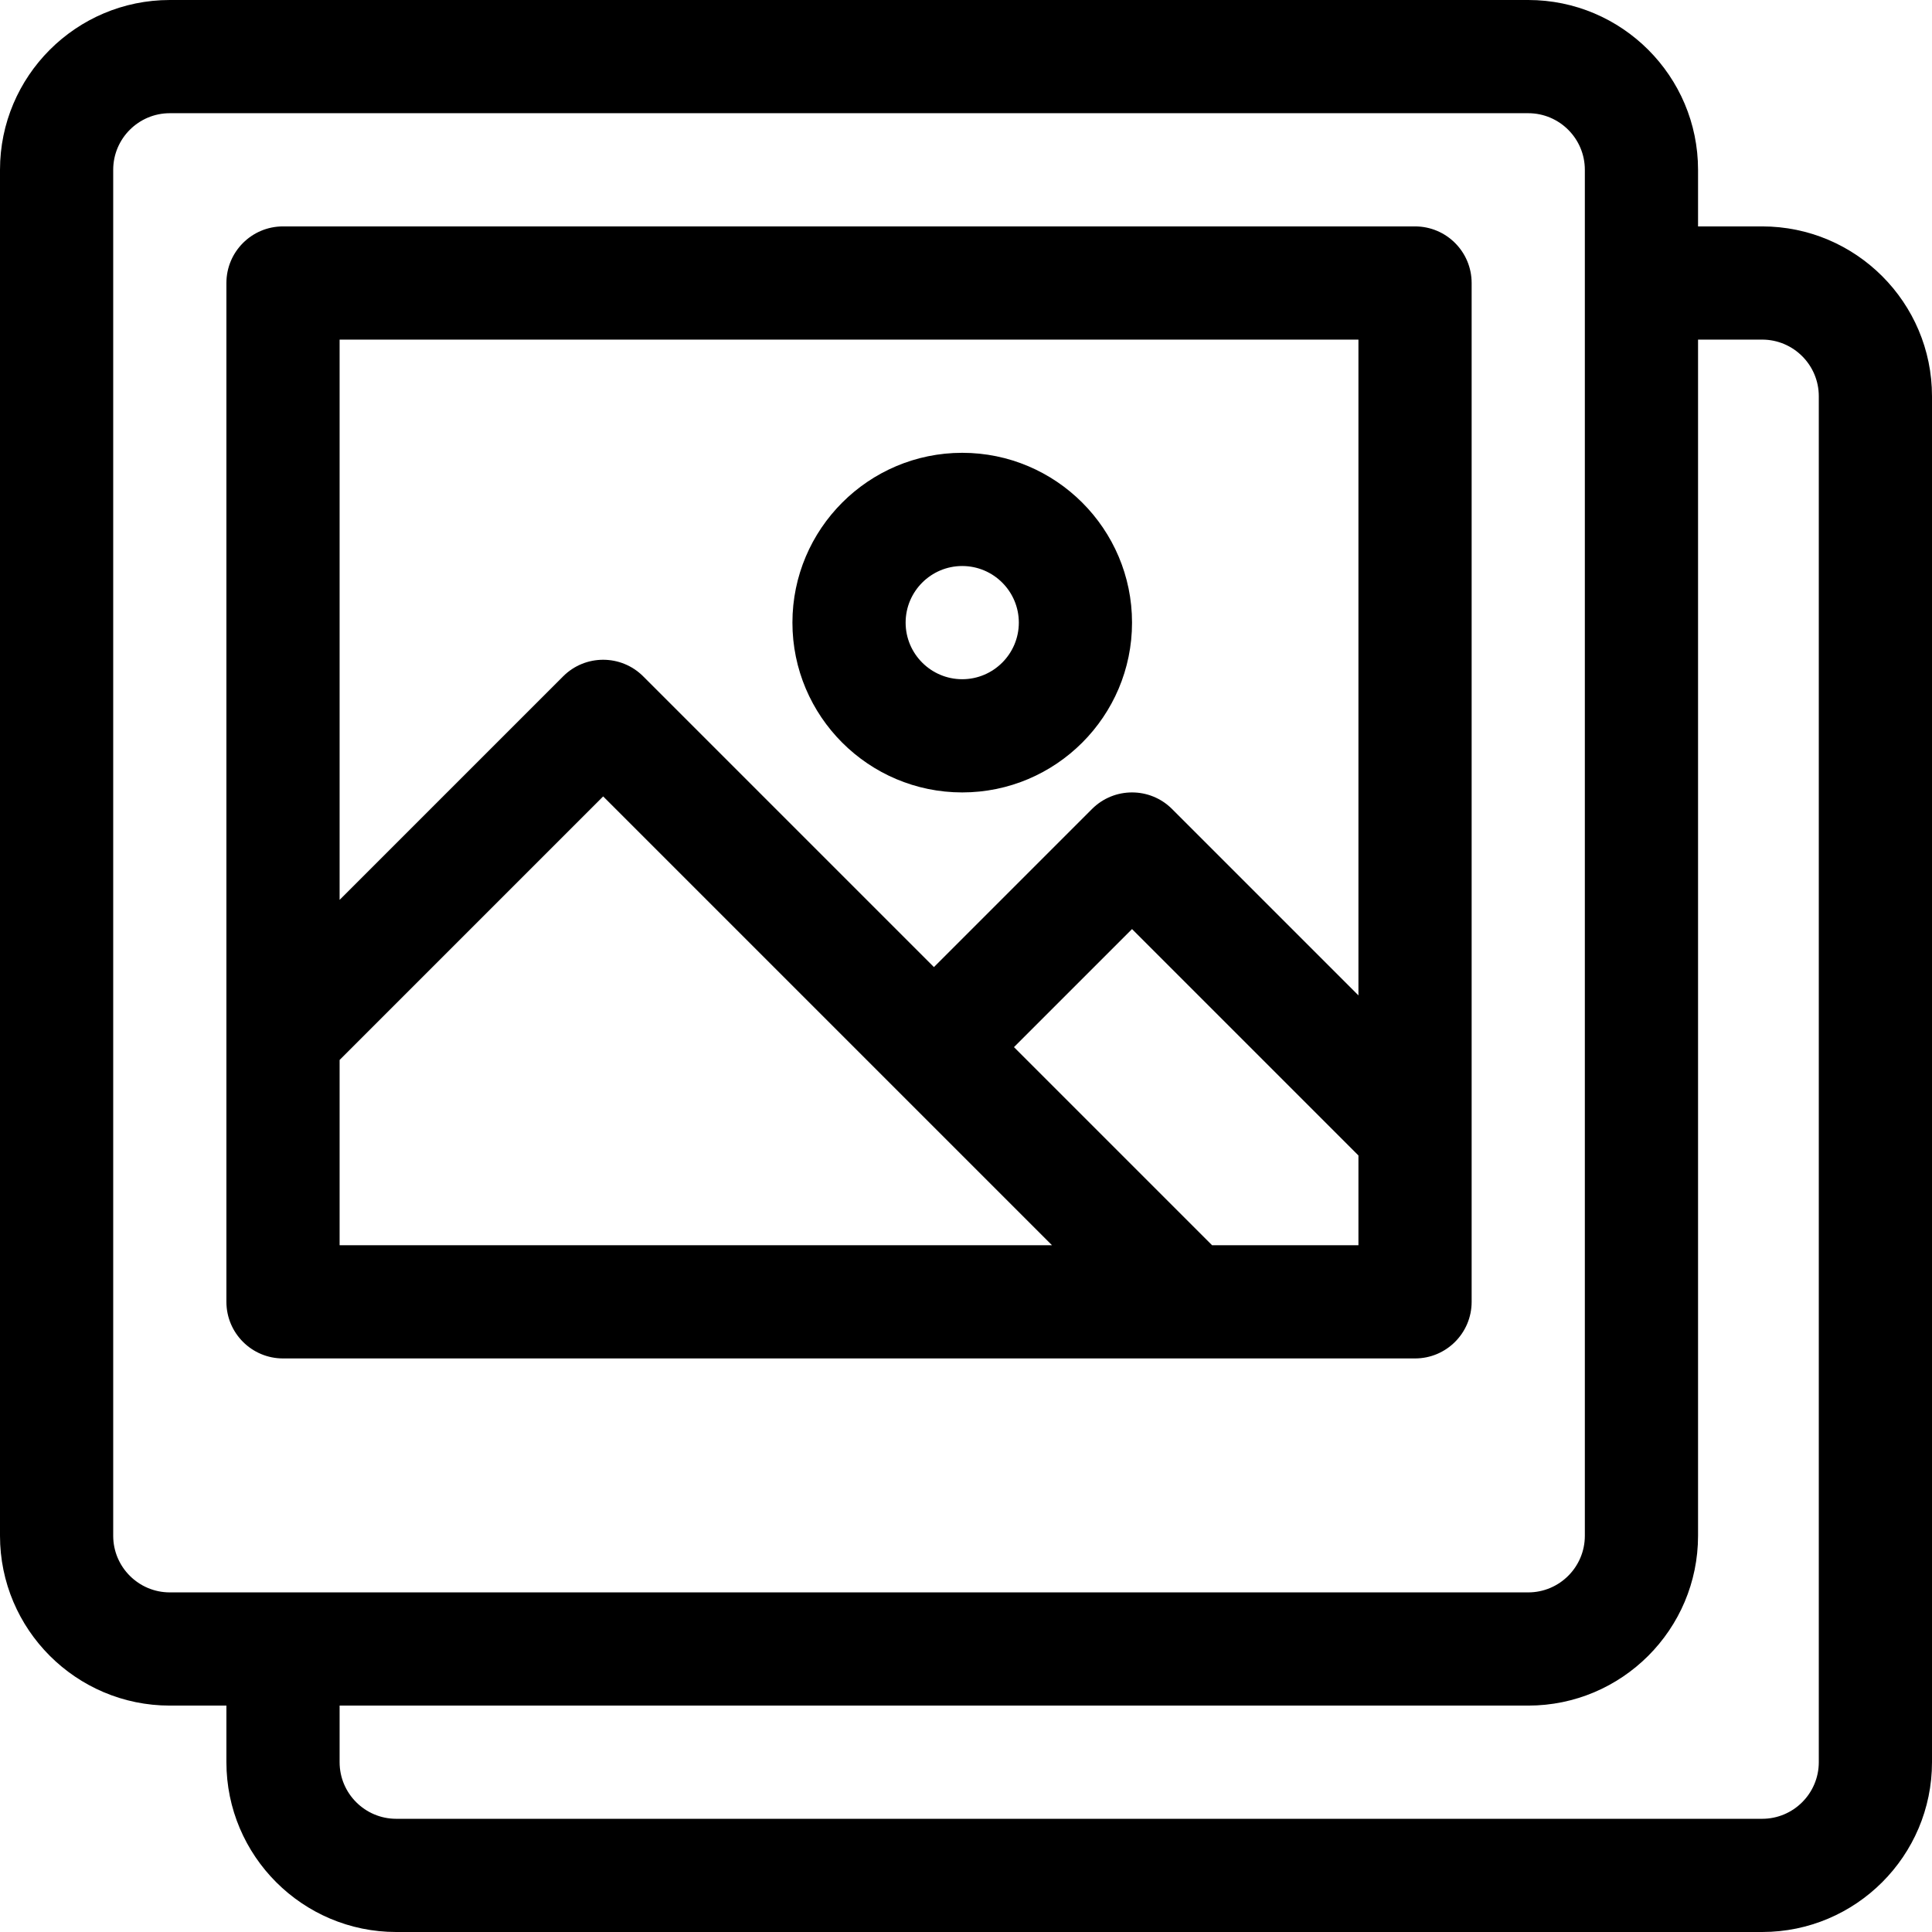 <?xml version="1.0" encoding="iso-8859-1"?>
<!-- Generator: Adobe Illustrator 19.0.0, SVG Export Plug-In . SVG Version: 6.00 Build 0)  -->
<svg version="1.1" id="Capa_1" xmlns="http://www.w3.org/2000/svg" xmlns:xlink="http://www.w3.org/1999/xlink" x="0px" y="0px"
	 viewBox="0 0 512 512" style="enable-background:new 0 0 512 512;" xml:space="preserve">
<g>
	<g>
		<path d="M375,60H75c-8.284,0-15,6.716-15,15v270c0,8.284,6.716,15,15,15h300c8.284,0,15-6.716,15-15V75
			C390,66.716,383.284,60,375,60z M90,330v-49.099l69.844-69.844L278.787,330H90z M360,330h-38.787l-52.5-52.5L300,246.213l60,60
			V330z M360,263.787l-49.394-49.394c-5.857-5.858-15.355-5.858-21.213,0L247.5,256.287l-77.05-77.05
			c-5.857-5.858-15.355-5.858-21.213,0L90,238.474V90h270V263.787z"/>
	</g>
</g>
<g>
	<g>
		<path d="M255,120c-24.813,0-45,20.187-45,45s20.187,45,45,45s45-20.187,45-45S279.813,120,255,120z M255,180
			c-8.271,0-15-6.729-15-15s6.729-15,15-15s15,6.729,15,15S263.271,180,255,180z"/>
	</g>
</g>
<g>
	<g>
		<path d="M467,60h-17V45c0-24.813-20.187-45-45-45H45C20.187,0,0,20.187,0,45v362c0,24.813,20.187,45,45,45h15v15
			c0,24.813,20.187,45,45,45h362c24.813,0,45-20.187,45-45V105C512,80.187,491.813,60,467,60z M45,422c-8.271,0-15-6.729-15-15V45
			c0-8.271,6.729-15,15-15h360c8.271,0,15,6.729,15,15v362c0,8.271-6.729,15-15,15H45z M482,467c0,8.271-6.729,15-15,15H105
			c-8.271,0-15-6.729-15-15v-15h315c24.813,0,45-20.187,45-45V90h17c8.271,0,15,6.729,15,15V467z"/>
	</g>
</g>
<g>
</g>
<g>
</g>
<g>
</g>
<g>
</g>
<g>
</g>
<g>
</g>
<g>
</g>
<g>
</g>
<g>
</g>
<g>
</g>
<g>
</g>
<g>
</g>
<g>
</g>
<g>
</g>
<g>
</g>
</svg>
